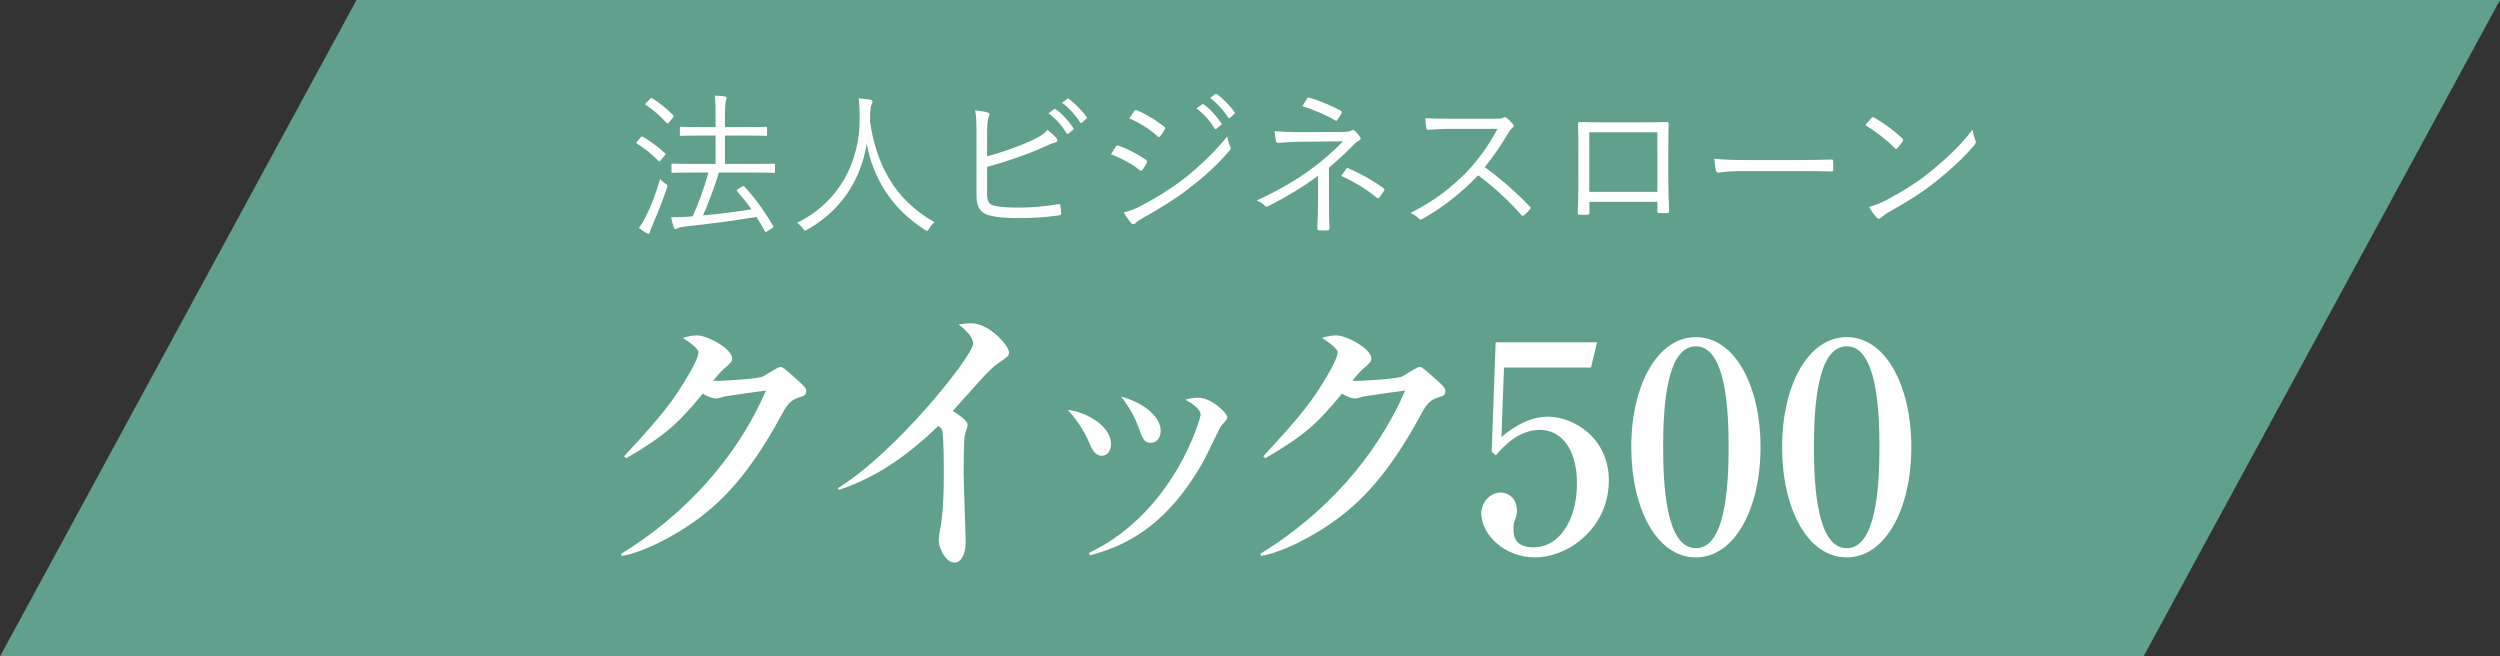 <?xml version="1.0" encoding="UTF-8"?>
<svg id="_レイヤー_2" data-name="レイヤー 2" xmlns="http://www.w3.org/2000/svg" viewBox="0 0 348.109 91.404">
  <rect x="0" y="0" width="348.109" height="91.404" fill="#333333" stroke="none"/>
  <g id="FV">
    <g>
      <polygon points="298.468 91.404 0 91.404 49.641 0 348.109 0 298.468 91.404" style="fill: #61a08c;"/>
      <g>
        <g>
          <path d="M89.177,19.159c.13-.174.217-.174.348-.109,1.042.63,2.106,1.368,3.062,2.28.108.109.108.152-.022.304l-.521.608c-.217.261-.239.282-.369.152-.89-.934-1.998-1.78-2.975-2.388-.152-.087-.13-.13.021-.304l.456-.543ZM90.871,31.319c-.196.456-.348.782-.369.977-.022.152-.087.261-.174.261s-.174-.022-.326-.109c-.369-.217-.651-.412-1.042-.717.413-.521.651-.955.977-1.607.673-1.325,1.368-3.062,1.976-5.211.217.282.434.434.738.651.326.195.326.217.195.651-.586,1.78-1.324,3.583-1.976,5.103ZM90.48,13.796c.152-.174.217-.195.348-.109,1.02.651,2.041,1.455,2.888,2.345.108.13.108.217-.065.412l-.478.586c-.173.195-.217.217-.347.087-.869-.955-1.998-1.933-2.888-2.497-.13-.087-.13-.13.065-.326l.477-.499ZM107.916,23.871c0,.174-.022.195-.152.195s-.89-.043-3.083-.043h-4.582c-.695,2.28-1.455,4.277-2.215,5.971,2.41-.217,4.517-.499,6.753-.847-.608-.869-1.281-1.694-1.976-2.497-.13-.13-.108-.195.13-.347l.543-.326c.152-.108.217-.108.304-.022,1.542,1.672,2.779,3.409,4.017,5.493.065.13.065.174-.152.326l-.608.391c-.283.195-.326.195-.391.043-.369-.695-.76-1.368-1.172-1.998-3.431.565-6.362.934-10.01,1.346-.608.065-.782.13-.891.195-.13.065-.217.152-.347.152s-.239-.13-.282-.282c-.13-.434-.261-.912-.348-1.368.891,0,1.585-.022,2.215-.065l.782-.065c.825-1.867,1.585-3.821,2.193-6.101h-1.889c-2.193,0-2.953.043-3.083.043-.152,0-.174-.022-.174-.195v-.912c0-.152.022-.174.174-.174.13,0,.89.043,3.083.043h2.888v-3.952h-1.867c-2.128,0-2.823.043-2.932.043-.152,0-.173-.022-.173-.174v-.912c0-.152.021-.174.173-.174.109,0,.804.043,2.932.043h1.867v-1.563c0-1.455-.021-2.063-.13-2.823.565.022.934.043,1.412.109.152.022.26.108.26.195,0,.13-.043.217-.108.391-.065.195-.13.782-.13,2.084v1.607h2.736c2.128,0,2.845-.043,2.953-.043.152,0,.174.022.174.174v.912c0,.152-.022.174-.174.174-.108,0-.825-.043-2.953-.043h-2.736v3.952h3.735c2.193,0,2.953-.043,3.083-.043s.152.022.152.174v.912Z" style="fill: #fff;"/>
          <path d="M129.37,31.84c-.13.217-.195.304-.282.304s-.174-.043-.326-.152c-4.929-3.148-7.274-7.6-8.077-11.964-.912,5.45-3.865,9.445-8.273,11.942-.152.087-.239.152-.326.152s-.152-.108-.304-.326c-.239-.326-.521-.586-.804-.782,5.819-2.801,8.816-8.49,8.729-14.722-.022-1.194-.043-1.824-.152-2.584.521.022,1.151.087,1.629.174.173.043.304.13.304.261,0,.174-.065.282-.13.434-.108.239-.195.673-.195,1.216,0,.391,0,.76-.021,1.129.868,5.841,3.3,10.813,8.989,14.027-.304.239-.565.543-.76.89Z" style="fill: #fff;"/>
          <path d="M137.45,21.765c2.128-.565,4.516-1.411,6.318-2.258,1.129-.543,1.607-.847,2.106-1.433.499.413.999.869,1.259,1.194.174.239.108.521-.174.565-.391.087-.956.326-1.998.803-2.128.955-5.038,1.933-7.513,2.606v3.735c0,1.151.304,1.52,1.129,1.694.912.195,1.954.239,3.257.239,1.563,0,3.561-.13,5.515-.478.239-.043.283.022.304.217.043.347.087.76.108,1.042,0,.239-.086.282-.347.304-2.128.304-3.669.369-5.884.369-1.628,0-2.779-.108-3.843-.391-1.172-.326-1.715-1.151-1.715-2.692v-8.077c0-1.933,0-2.91-.195-3.843.695.087,1.324.174,1.78.304.326.087.239.369.13.608-.195.413-.239,1.151-.239,2.606v2.888ZM146.765,15.207c.108-.065.152-.065.239,0,.869.608,1.824,1.672,2.454,2.627.065.087.043.174-.043.239l-.63.521c-.108.087-.217.065-.282-.043-.629-1.064-1.542-2.084-2.519-2.779l.782-.565ZM148.589,13.774c.087-.065.152-.087.239-.022.869.673,1.846,1.629,2.476,2.54.065.109.043.174-.065.261l-.586.521c-.087.087-.174.087-.261-.043-.543-.89-1.477-1.954-2.497-2.714l.695-.543Z" style="fill: #fff;"/>
          <path d="M155.366,20.419c.087-.152.195-.195.369-.152,1.411.521,2.649,1.173,3.821,1.976.217.152.195.282.108.456-.152.304-.369.673-.565.934-.13.174-.239.195-.413.043-1.194-.934-2.562-1.65-3.995-2.193.282-.412.521-.847.673-1.064ZM158.731,28.735c1.998-1.042,3.93-2.171,5.971-3.735,1.868-1.455,4.234-3.561,6.189-6.014.087.565.195.912.413,1.411.108.217.065.391-.109.586-1.824,2.128-3.713,3.778-5.732,5.32-1.933,1.498-4.061,2.779-6.34,4.06-.478.261-.825.499-1.042.738-.195.195-.413.152-.608-.065-.282-.326-.695-.934-1.02-1.455.76-.174,1.433-.413,2.28-.847ZM157.928,15.468c.13-.195.195-.195.391-.108,1.346.565,2.606,1.368,3.778,2.258.195.152.174.239.065.434-.173.282-.413.695-.629.934-.13.152-.217.108-.391-.043-1.064-.977-2.475-1.846-3.887-2.454.217-.304.456-.717.673-1.02ZM167.373,14.534c.087-.065.152-.065.239,0,.869.608,1.824,1.672,2.454,2.627.065.087.043.174-.043.239l-.63.521c-.108.087-.217.065-.282-.043-.629-1.064-1.542-2.084-2.519-2.779l.782-.565ZM169.197,13.101c.087-.065.152-.087.239-.022.869.673,1.846,1.628,2.476,2.54.065.109.043.174-.065.261l-.586.521c-.087.087-.174.087-.261-.043-.543-.89-1.477-1.954-2.497-2.714l.695-.543Z" style="fill: #fff;"/>
          <path d="M185.05,27.953c0,1.52.022,2.888.065,3.843,0,.195-.087.261-.304.282-.326.022-.76.022-1.085,0-.217-.022-.304-.087-.304-.304.043-.977.108-2.345.108-3.8v-3.496c-2.149,1.585-4.342,2.909-6.883,4.212-.217.108-.391.13-.565-.065-.282-.304-.63-.521-1.086-.717,2.845-1.303,5.515-2.823,7.752-4.495,1.368-1.02,2.888-2.28,4.234-3.735l-6.232.065c-1.085.022-1.976.087-2.736.152-.217,0-.304-.043-.347-.239-.065-.369-.152-.869-.195-1.411.955.108,2.019.152,3.365.152l5.624-.022c1.172,0,1.433-.043,1.693-.195.196-.108.348-.108.521.065.239.217.542.565.695.803.173.261.086.434-.196.565-.173.087-.326.195-.565.413-1.151,1.173-2.345,2.323-3.561,3.322v4.603ZM181.967,13.753c.13-.174.217-.195.434-.13,1.39.412,3.257,1.216,4.277,1.78.196.109.217.217.109.391-.13.261-.326.543-.521.825-.108.217-.217.261-.412.109-1.086-.651-2.823-1.411-4.495-1.954.217-.369.477-.803.608-1.02ZM187.439,23.524c.108-.152.152-.152.326-.087,1.715.738,3.409,1.694,4.842,2.736.174.13.217.195.109.391-.195.304-.413.651-.651.934-.152.174-.196.152-.413,0-1.281-1.086-2.975-2.128-4.886-2.997.261-.369.521-.76.673-.977Z" style="fill: #fff;"/>
          <path d="M208.134,16.532c.738,0,.977-.022,1.238-.174.13-.087.282-.043.434.065.304.239.63.565.89.89.13.174.087.326-.108.499-.217.174-.413.434-.63.803-.955,1.629-2.062,3.235-3.213,4.668,2.236,1.629,4.256,3.366,6.232,5.45.195.174.195.239.021.456-.239.282-.521.543-.782.782-.152.13-.239.13-.391-.043-1.824-2.084-3.887-3.93-5.993-5.515-2.475,2.562-5.081,4.581-7.752,6.058-.239.13-.369.152-.543-.043-.282-.326-.673-.543-1.129-.782,3.279-1.628,5.841-3.626,7.99-5.884,1.412-1.498,2.845-3.431,4.125-5.819h-6.536c-1.216,0-2.149.065-3.127.13-.195,0-.217-.065-.261-.239-.065-.304-.13-.955-.13-1.39,1.064.087,2.019.087,3.366.087h6.297Z" style="fill: #fff;"/>
          <path d="M221.316,28.105v1.477c0,.261-.043.304-.304.326-.282,0-.717.022-1.02,0-.239-.022-.304-.065-.304-.282.065-1.368.087-2.801.087-4.647v-4.277c0-1.151,0-2.302-.043-3.474,0-.195.065-.239.239-.239,1.107.043,2.28.043,3.496.043h4.777c1.303,0,2.714,0,3.843-.043.217,0,.26.065.26.304-.021,1.107-.043,2.258-.043,3.431v4.364c0,1.672.065,3.17.109,4.277,0,.239-.065.304-.282.304h-1.129c-.195,0-.217-.065-.217-.282v-1.281h-9.467ZM230.783,18.421h-9.489v8.294h9.489v-8.294Z" style="fill: #fff;"/>
          <path d="M242.227,23.828c-1.889,0-2.801.217-2.931.217-.195,0-.304-.087-.369-.304-.087-.369-.174-1.064-.217-1.65,1.325.174,2.997.195,4.799.195h6.666c1.498,0,3.105-.022,4.755-.065.261-.022.326.022.326.261.022.326.022.782,0,1.129,0,.239-.065.282-.326.261-1.628-.043-3.235-.043-4.69-.043h-8.012Z" style="fill: #fff;"/>
          <path d="M260.578,16.424c.152-.152.261-.13.391-.043,1.216.673,2.649,1.694,3.909,2.888.152.152.174.239.065.413-.173.261-.565.76-.738.934-.13.152-.195.174-.347.022-1.281-1.259-2.714-2.367-4.125-3.213.282-.347.608-.738.847-.999ZM262.532,27.931c2.345-1.238,4.256-2.41,6.275-4.039,2.193-1.802,3.995-3.409,5.862-5.841.087.608.217,1.02.369,1.433.13.282.109.456-.152.76-1.455,1.715-3.366,3.452-5.276,4.994-1.846,1.476-4.017,2.866-6.514,4.234-.586.347-.999.673-1.194.847-.217.195-.391.195-.586-.022-.326-.347-.716-.869-1.064-1.477.847-.239,1.498-.499,2.28-.89Z" style="fill: #fff;"/>
        </g>
        <g>
          <path d="M111.258,55.339c-1.16.36-1.64.96-2.479,2.519-4.839,8.918-9.079,12.998-14.078,16.077-1.52.92-4.919,2.88-8.079,3.479l-.16-.28c8.759-5.359,16.078-13.238,20.197-22.756-.92.12-4.119.56-5.839.84-.2.04-.84.28-1.12.28-.4,0-1.08-.24-1.84-.68-3.599,4.359-5.319,5.839-10.678,8.998l-.28-.28c5.439-5.879,6.919-7.799,9.119-11.598.88-1.52,1.24-2.44,1.24-2.92,0-.44-1.36-1.48-2.2-1.96.64-.2,1.32-.36,2-.36,1.4,0,4.879,1.84,4.879,3.2,0,.44-.08.56-1.16,1.48-.52.48-.68.68-1.48,1.64,1,.08,5.919-.24,6.839-.56.44-.16,2.12-1.36,2.519-1.36.32,0,.52.16,2.24,1.68,1.16,1.04,1.36,1.28,1.36,1.68,0,.56-.24.64-1,.88Z" style="fill: #fff;"/>
          <path d="M139.259,50.379c-1.12.8-1.6,1.32-2.6,2.4-.64.68-3.399,3.799-3.999,4.439.68.4,2.08,1.36,2.08,1.92,0,.28-.4,1.4-.44,1.64-.04.32-.12,2.44-.12,4.999,0,1.56.28,8.439.28,9.798,0,1-.36,2.76-1.56,2.76-1.24,0-2.2-2.08-2.2-3.159,0-.4.36-2.2.4-2.56.28-2.28.32-4.519.32-6.799,0-.8,0-5.159-.24-5.959q-.08-.24-.52-.56c-6.079,5.919-10.798,7.879-13.837,8.918l-.16-.24c8.159-4.999,18.837-18.477,18.837-20.117,0-1-1.08-1.92-2-2.68.519-.08,1.04-.16,1.759-.16,2.48,0,5.239,3.119,5.239,4.039,0,.48-.16.6-1.24,1.32Z" style="fill: #fff;"/>
          <path d="M154.701,61.817c0,1.04-.56,1.64-1.28,1.64-1,0-1.4-.96-1.84-2-.64-1.52-1.76-3.159-2.919-4.399,3.16.44,6.039,2.519,6.039,4.759ZM151.661,76.975c11.878-5.679,15.518-18.757,15.518-19.237,0-.8-1.24-1.6-2.12-2.08.479-.16,1.08-.28,1.799-.28,1.84,0,4.04,2.16,4.04,2.72,0,.24-.08.32-.88,1.24-.2.24-1.96,3.999-2.36,4.719-5.439,9.838-11.758,12.158-15.917,13.278l-.08-.36ZM161.62,59.978c0,.76-.4,1.68-1.36,1.68s-1.12-.48-1.76-2.24c-.4-1.12-1.08-2.52-2.399-4.199,3.639 1,5.519,3.079,5.519,4.759Z" style="fill: #fff;"/>
          <path d="M200.259,55.339c-1.16.36-1.64.96-2.479,2.519-4.839,8.918-9.079,12.998-14.078,16.077-1.52.92-4.919,2.88-8.079,3.479l-.16-.28c8.759-5.359,16.078-13.238,20.197-22.756-.92.12-4.119.56-5.839.84-.2.04-.84.28-1.12.28-.4,0-1.08-.24-1.84-.68-3.599,4.359-5.319,5.839-10.678,8.998l-.28-.28c5.439-5.879,6.919-7.799,9.119-11.598.88-1.52,1.24-2.44,1.24-2.92,0-.44-1.36-1.48-2.2-1.96.64-.2,1.32-.36,2-.36,1.4,0,4.879,1.84,4.879,3.2,0,.44-.08.56-1.16,1.48-.52.48-.68.68-1.48,1.64,1,.08,5.919-.24,6.839-.56.44-.16,2.12-1.36,2.519-1.36.32,0,.52.16,2.24,1.68,1.16,1.04,1.36,1.28,1.36,1.68,0,.56-.24.64-1,.88Z" style="fill: #fff;"/>
          <path d="M209.423,51.179l-.36,9.678c.96-.8,3.439-2.84,6.479-2.84,3.519,0,8.479,2.919,8.479,8.878,0,6.519-5.519,10.718-10.318,10.718-4.239,0-7.439-3.24-7.439-6.079,0-1.84,1.44-2.959,2.72-2.959,1,0,2.24.8,2.24,2.519,0,.52-.08.88-.28,1.36-.16.36-.2.48-.2,1.24,0,.88.16,2.519,2.759,2.519,3.68,0,6.079-3.839,6.079-8.918,0-4.639-2.08-7.439-5.199-7.439-2.919,0-5.079,2.36-6.119,3.559l-.56-.52.56-15.237h14.118l-.84,3.519h-12.118Z" style="fill: #fff;"/>
          <path d="M245.141,62.257c0,8.719-3.679,15.357-8.998,15.357-5.479,0-8.998-6.839-8.998-15.357,0-8.758,3.719-15.318,8.998-15.318,5.439,0,8.998,6.799,8.998,15.318ZM231.583,62.257c0,5.319.4,14.078,4.56,14.078,4.079,0,4.559-8.479,4.559-14.078,0-5.239-.4-14.038-4.559-14.038-4.12,0-4.56,8.519-4.56,14.038Z" style="fill: #fff;"/>
          <path d="M266.14,62.257c0,8.719-3.679,15.357-8.998,15.357-5.479,0-8.998-6.839-8.998-15.357,0-8.758,3.719-15.318,8.998-15.318,5.439,0,8.998,6.799,8.998,15.318ZM252.583,62.257c0,5.319.4,14.078,4.56,14.078,4.079,0,4.559-8.479,4.559-14.078,0-5.239-.4-14.038-4.559-14.038-4.12,0-4.56,8.519-4.56,14.038Z" style="fill: #fff;"/>
        </g>
      </g>
    </g>
  </g>
</svg>